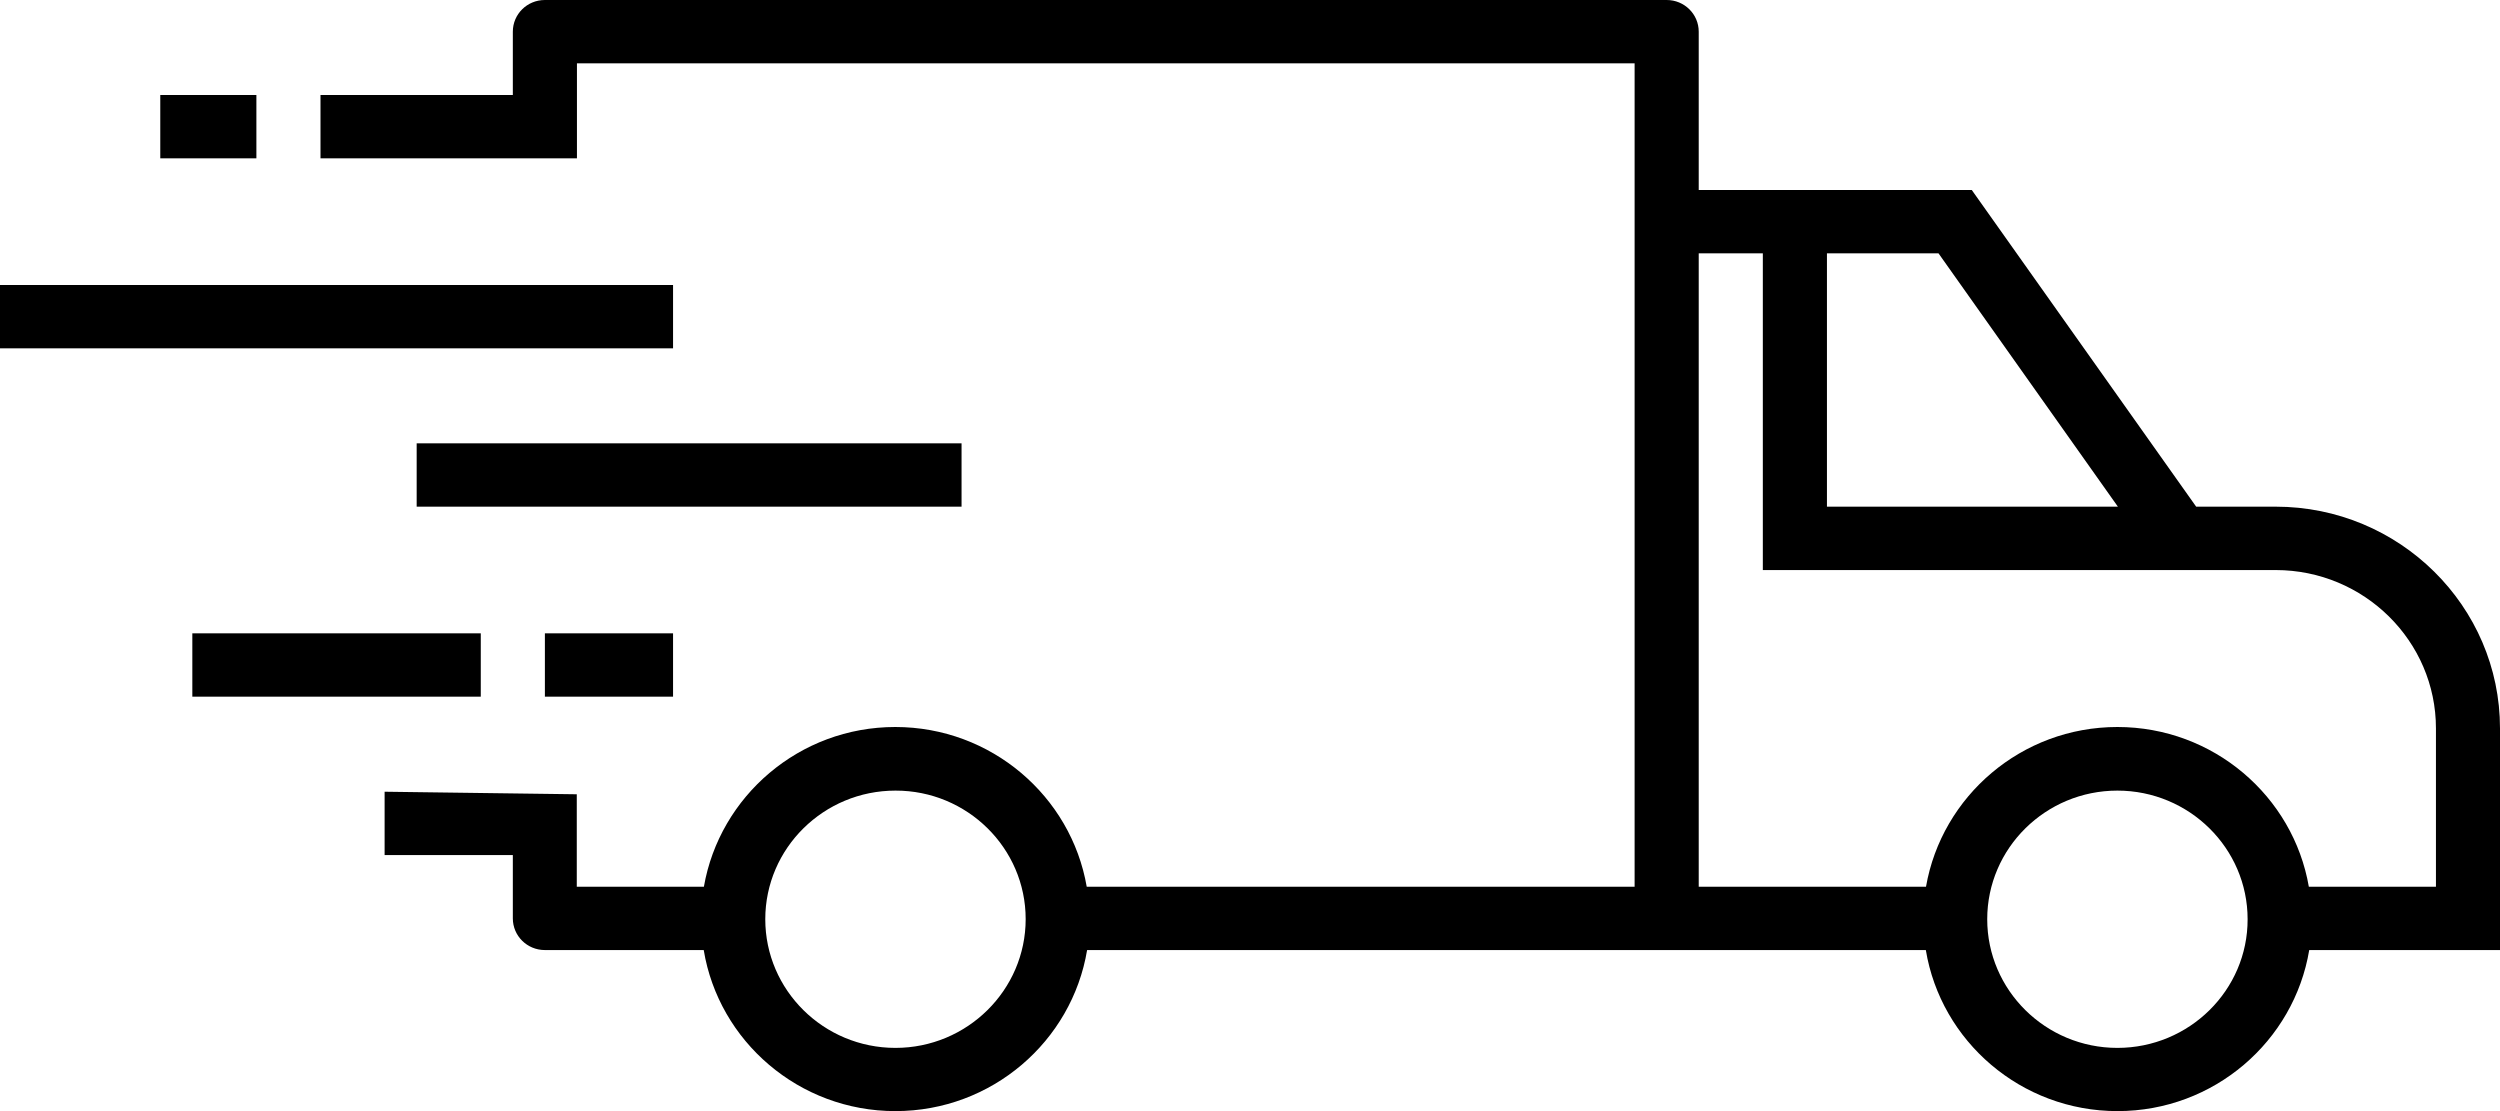 <?xml version="1.0" encoding="UTF-8"?>
<svg width="45px" height="20px" viewBox="0 0 45 20" version="1.1" xmlns="http://www.w3.org/2000/svg" xmlns:xlink="http://www.w3.org/1999/xlink">
    <!-- Generator: Sketch 43.2 (39069) - http://www.bohemiancoding.com/sketch -->
    <title>Delivery</title>
    <desc>Created with Sketch.</desc>
    <defs></defs>
    <g id="Page-1" stroke="none" stroke-width="1" fill="none" fill-rule="evenodd">
        <g id="UI_Longchamp" transform="translate(-52, -122)" fill="#000000">
            <path d="M95.847,137.961 L93.559,137.961 C93.278,136.333 91.842,135.086 90.113,135.086 C88.387,135.086 86.952,136.331 86.668,137.961 L82.577,137.961 L82.577,126.56 L83.731,126.56 L83.731,132.261 L92.962,132.261 C94.553,132.261 95.847,133.539 95.847,135.111 L95.847,137.961 Z M87.77,138.546 C87.77,137.268 88.822,136.231 90.113,136.231 C91.407,136.231 92.457,137.27 92.457,138.546 C92.46,139.822 91.407,140.862 90.113,140.862 C88.82,140.862 87.77,139.822 87.77,138.546 Z M90.122,131.12 L84.885,131.12 L84.885,126.56 L86.893,126.56 L90.122,131.12 Z M65.775,138.546 C65.775,137.268 66.827,136.231 68.118,136.231 C69.409,136.228 70.462,137.266 70.462,138.544 C70.462,139.822 69.409,140.862 68.118,140.862 C66.825,140.862 65.775,139.822 65.775,138.546 Z M97,135.111 L97,139.101 L93.566,139.101 C93.293,140.742 91.853,142 90.115,142 C88.378,142 86.936,140.742 86.665,139.101 L71.568,139.101 C71.295,140.742 69.855,142 68.117,142 C66.38,142 64.938,140.742 64.667,139.101 L61.808,139.101 C61.487,139.101 61.231,138.845 61.231,138.531 L61.231,137.391 L58.923,137.391 L58.923,136.251 L62.382,136.297 L62.382,137.961 L64.67,137.961 C64.954,136.331 66.389,135.086 68.115,135.086 C69.844,135.086 71.28,136.333 71.561,137.961 L81.423,137.961 L81.423,123.14 L62.385,123.14 L62.385,124.85 L57.769,124.85 L57.769,123.71 L61.231,123.71 L61.231,122.57 C61.231,122.256 61.487,122 61.808,122 L82,122 C82.32,122 82.577,122.256 82.577,122.57 L82.577,125.42 L87.492,125.42 L91.531,131.12 L92.962,131.12 C95.188,131.12 97,132.91 97,135.111 Z M54.885,124.85 L54.885,123.71 L56.615,123.71 L56.615,124.85 L54.885,124.85 Z M52,128.27 L52,127.13 L64.115,127.13 L64.115,128.27 L52,128.27 Z M59.5,131.12 L59.5,129.98 L69.308,129.98 L69.308,131.12 L59.5,131.12 Z M61.808,134.54 L61.808,133.4 L64.115,133.4 L64.115,134.54 L61.808,134.54 Z M55.462,134.54 L55.462,133.4 L60.654,133.4 L60.654,134.54 L55.462,134.54 Z" id="Delivery"></path>
        </g>
    </g>
</svg>